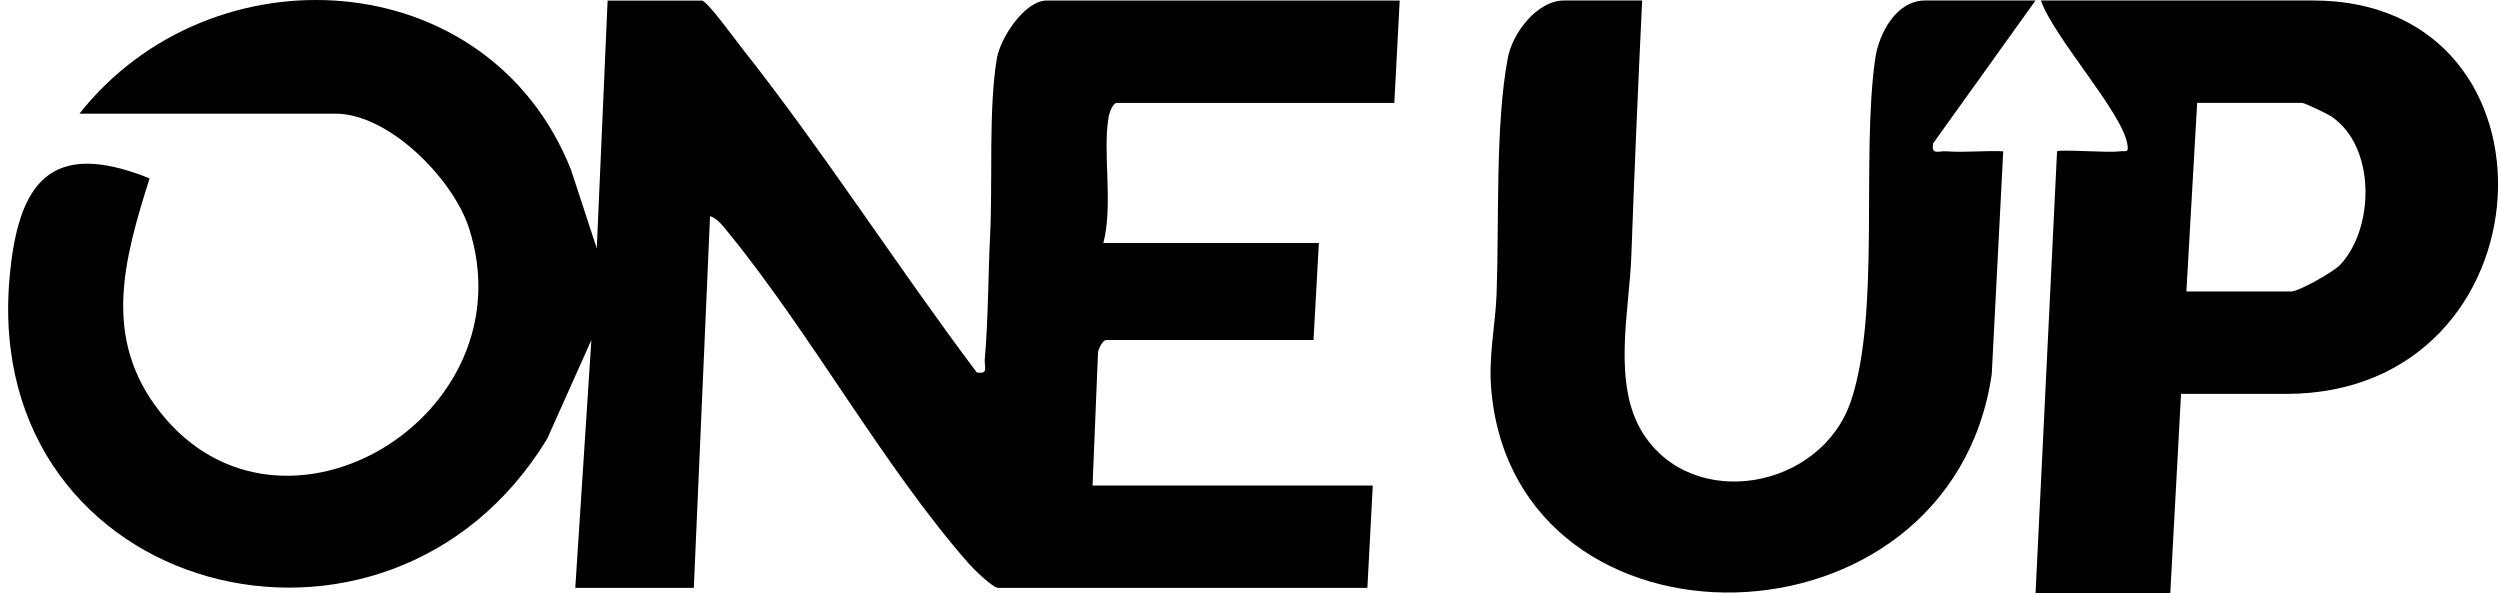<svg width="118" height="28" viewBox="0 0 118 28" fill="none" xmlns="http://www.w3.org/2000/svg">
<g clip-path="url(#clip0_2499_3121)">
<path d="M3.751 5.364H15.832C18.363 5.364 21.384 8.447 22.135 10.761C25.004 19.632 13.299 26.695 7.574 19.472C4.807 15.983 5.837 12.292 7.06 8.419C2.388 6.542 0.847 8.602 0.45 13.126C-0.873 28.178 18.309 33.112 25.83 20.703L27.913 16.049L27.153 27.748H32.748L33.514 10.199C33.875 10.319 34.147 10.695 34.381 10.982C38.306 15.794 41.701 22.015 45.724 26.599C45.961 26.868 46.859 27.748 47.118 27.748H64.54L64.795 22.916H51.569L51.824 16.684C51.816 16.476 52.063 16.049 52.205 16.049H61.997L62.251 11.471H52.078C52.556 9.642 52.027 7.167 52.332 5.494C52.37 5.283 52.536 4.858 52.714 4.858H65.812L66.066 0.025H49.407C48.362 0.025 47.215 1.796 47.052 2.757C46.653 5.125 46.859 8.592 46.734 11.087C46.64 12.989 46.648 15.047 46.482 16.944C46.449 17.323 46.683 17.677 46.103 17.577C42.344 12.577 38.865 7.132 34.992 2.236C34.707 1.877 33.371 0.028 33.13 0.028H28.679L28.168 11.725L26.944 7.991C23.032 -1.788 9.962 -2.505 3.751 5.364Z" fill="black"/>
<path d="M77.509 0.023H73.821C72.557 0.023 71.397 1.549 71.173 2.716C70.568 5.893 70.764 10.535 70.639 13.882C70.583 15.382 70.24 16.822 70.393 18.457C71.598 31.423 92.042 31.105 94.01 17.666L94.552 7.142C93.669 7.099 92.759 7.208 91.876 7.142C91.498 7.114 91.141 7.34 91.246 6.763L96.076 0.023H90.862C89.511 0.023 88.684 1.569 88.512 2.76C87.843 7.401 88.763 14.752 87.37 18.913C85.966 23.109 79.905 24.167 77.55 20.456C76.075 18.134 76.904 14.67 76.998 12.101C77.143 8.07 77.318 4.049 77.509 0.023Z" fill="black"/>
<path d="M109.174 0.023H96.33C96.94 1.76 100.107 5.237 100.404 6.76C100.504 7.269 100.333 7.101 100.023 7.144C99.504 7.218 97.195 7.04 97.093 7.144L96.078 28.003H102.437L102.945 18.592H107.905C120.543 18.59 121.469 0.023 109.174 0.023ZM110.458 12.498C110.138 12.839 108.497 13.757 108.157 13.757H103.197L103.706 4.855H108.665C108.764 4.855 109.866 5.374 110.051 5.504C112.147 6.933 112.081 10.771 110.456 12.498H110.458Z" fill="black"/>
</g>
<defs>
<clipPath id="clip0_2499_3121">
<rect width="117.522" height="28" fill="white" transform="translate(0.384)"/>
</clipPath>
</defs>
</svg>
